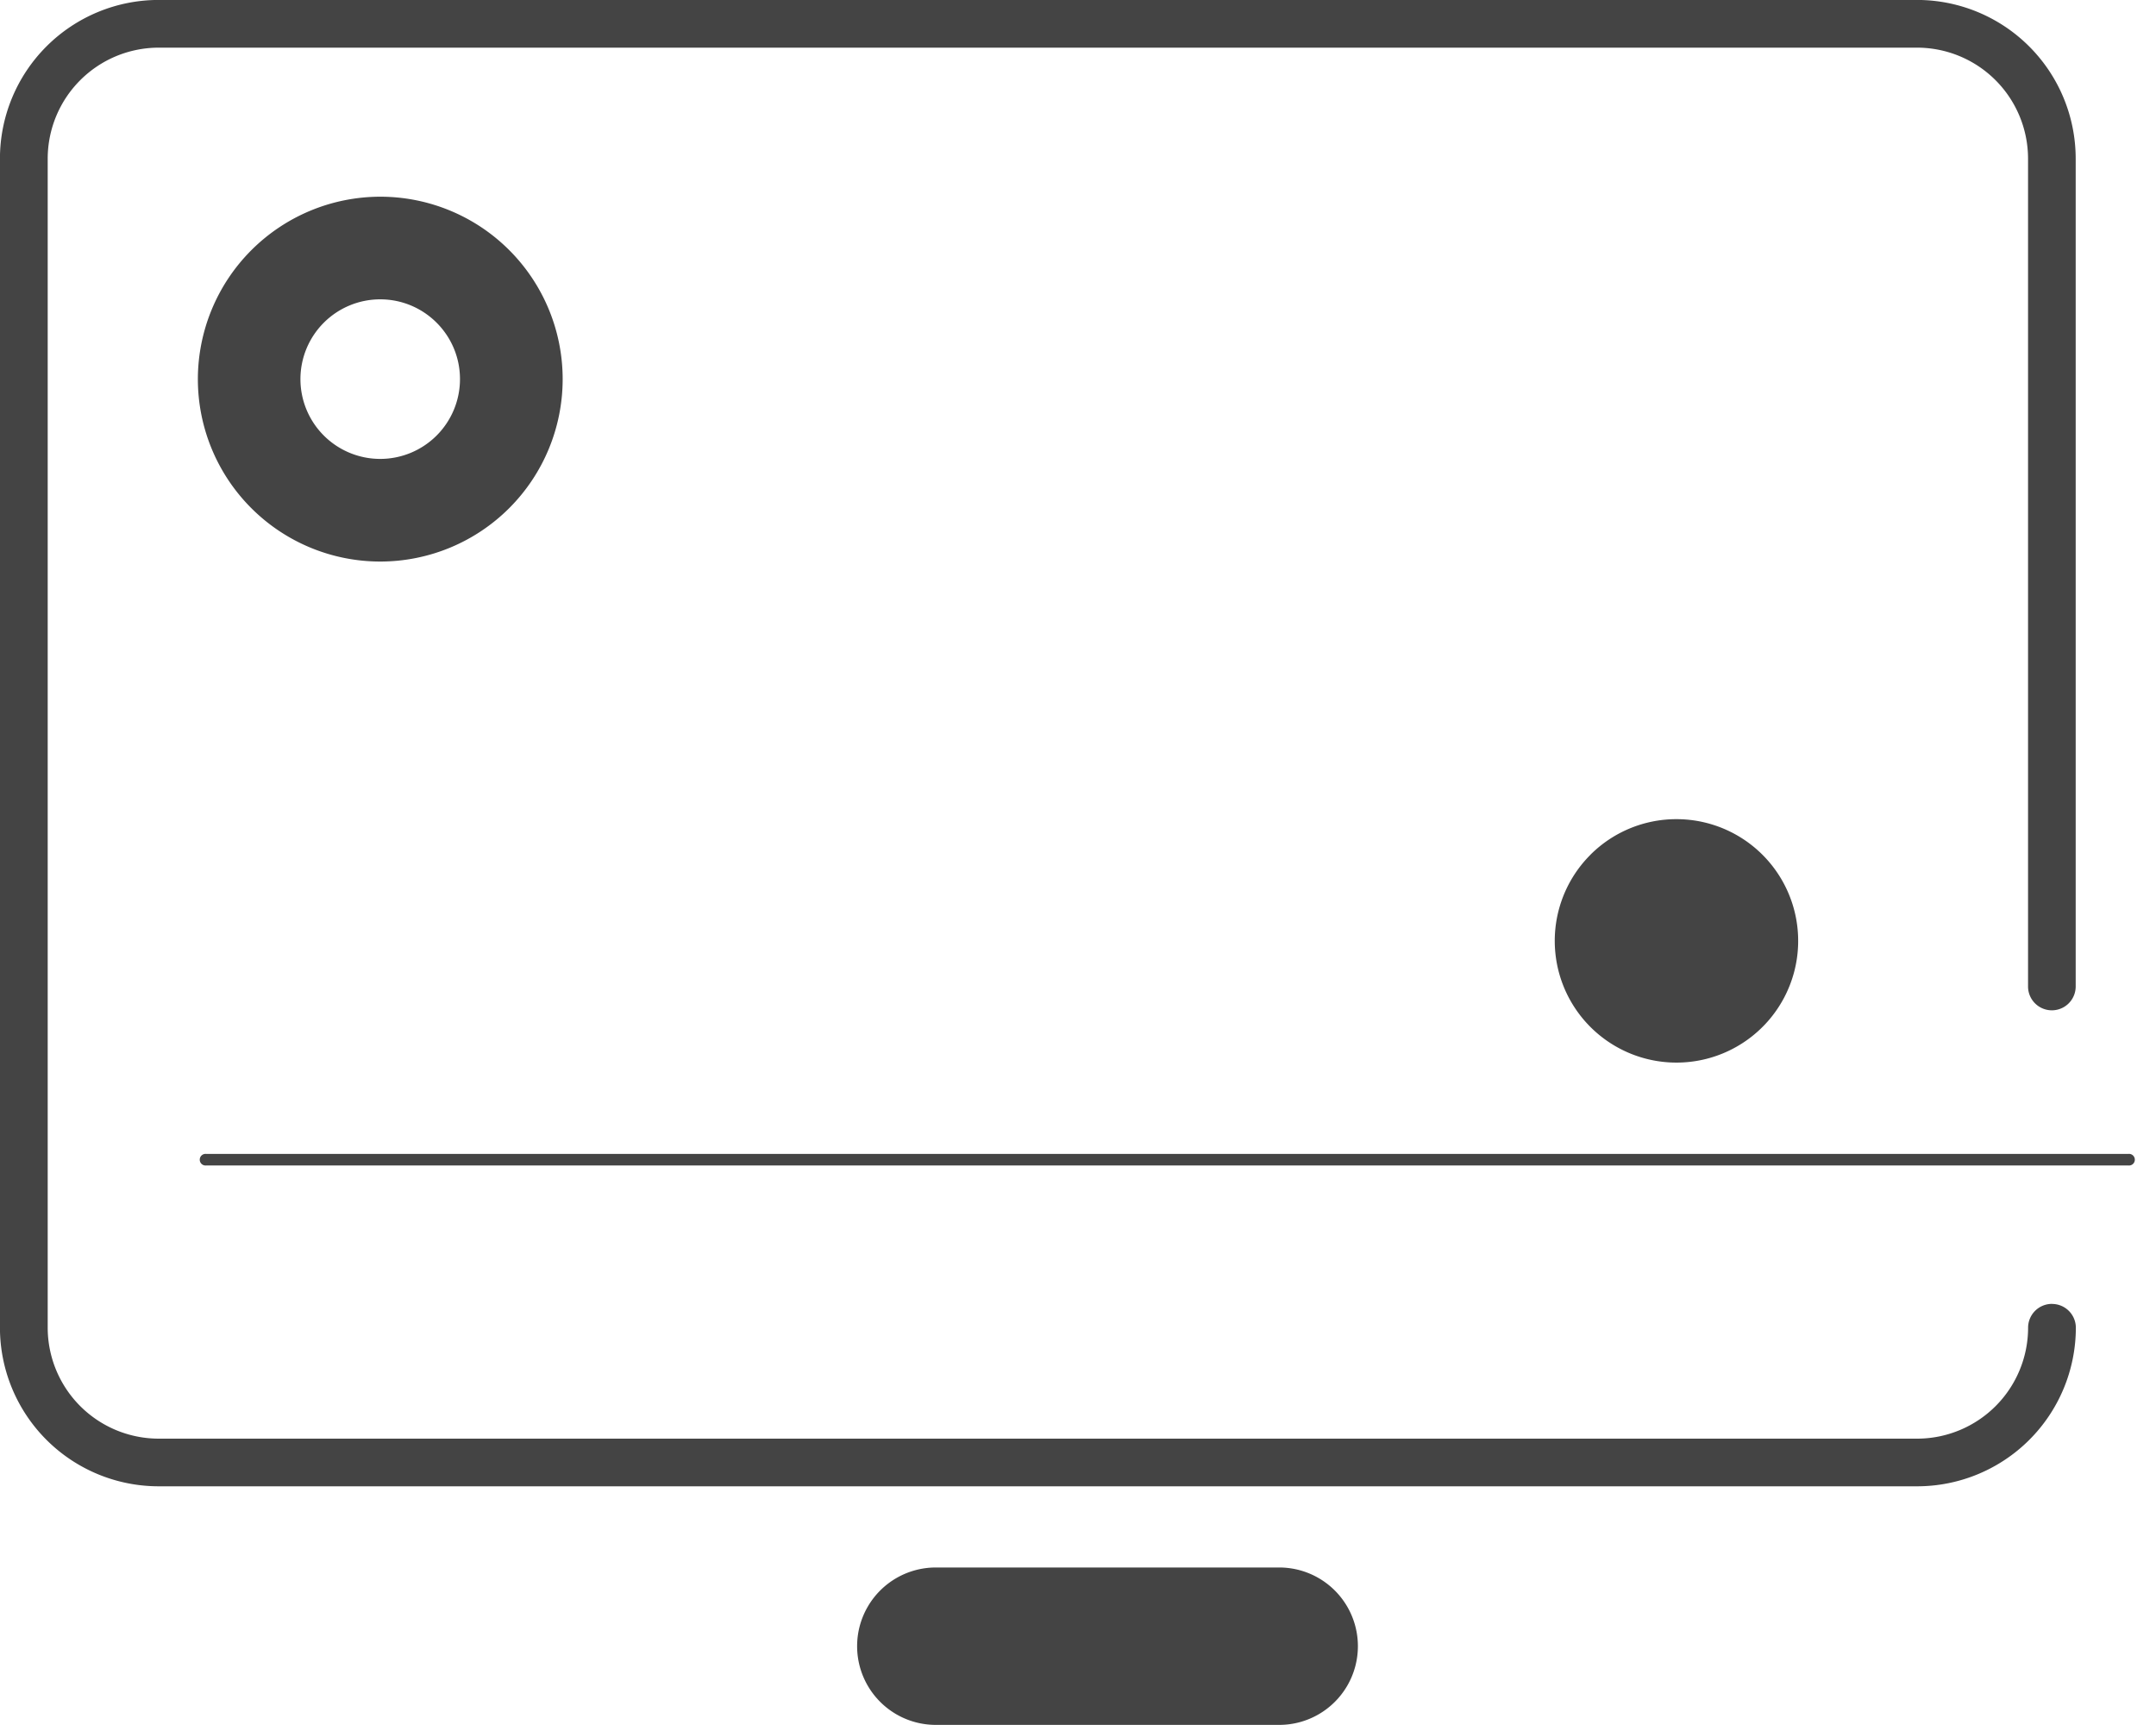 <svg xmlns="http://www.w3.org/2000/svg" width="40" height="32" viewBox="0 0 40 32"><g class="nc-icon-wrapper" fill="#444444"><title>web-development</title><path fill="#444444" d="M29.506 15.858a2.258 2.258 0 1 0 1.597-.662h-.005a2.255 2.255 0 0 0-1.593.662zm8.563 8.33a.442.442 0 0 0-.442.442 2.06 2.06 0 0 1-2.053 2.058H2.942a2.061 2.061 0 0 1-2.057-2.056V2.941A2.061 2.061 0 0 1 2.941.884h32.632a2.06 2.06 0 0 1 2.053 2.056V18.3a.442.442 0 0 0 .884 0V2.94a2.945 2.945 0 0 0-2.938-2.941H2.94A2.945 2.945 0 0 0-.001 2.94v21.691a2.945 2.945 0 0 0 2.941 2.941h32.632a2.945 2.945 0 0 0 2.941-2.941.442.442 0 0 0-.442-.442h-.004zm-14.336 4.89h-6.371a1.46 1.46 0 0 0 0 2.92h6.371a1.46 1.46 0 0 0 0-2.92zM3.671 7.033a3.384 3.384 0 1 0 3.384-3.384 3.388 3.388 0 0 0-3.384 3.384zm4.863 0a1.48 1.48 0 1 1-1.48-1.48c.817 0 1.48.662 1.48 1.48zm30.952 14.373H3.828l-.014-.001c-.06 0-.108.048-.108.108s.048.108.108.108l.014-.001h-.001 35.658l.014.001c.06 0 .108-.048.108-.108s-.048-.108-.108-.108l-.014.001h.001z"></path></g></svg>